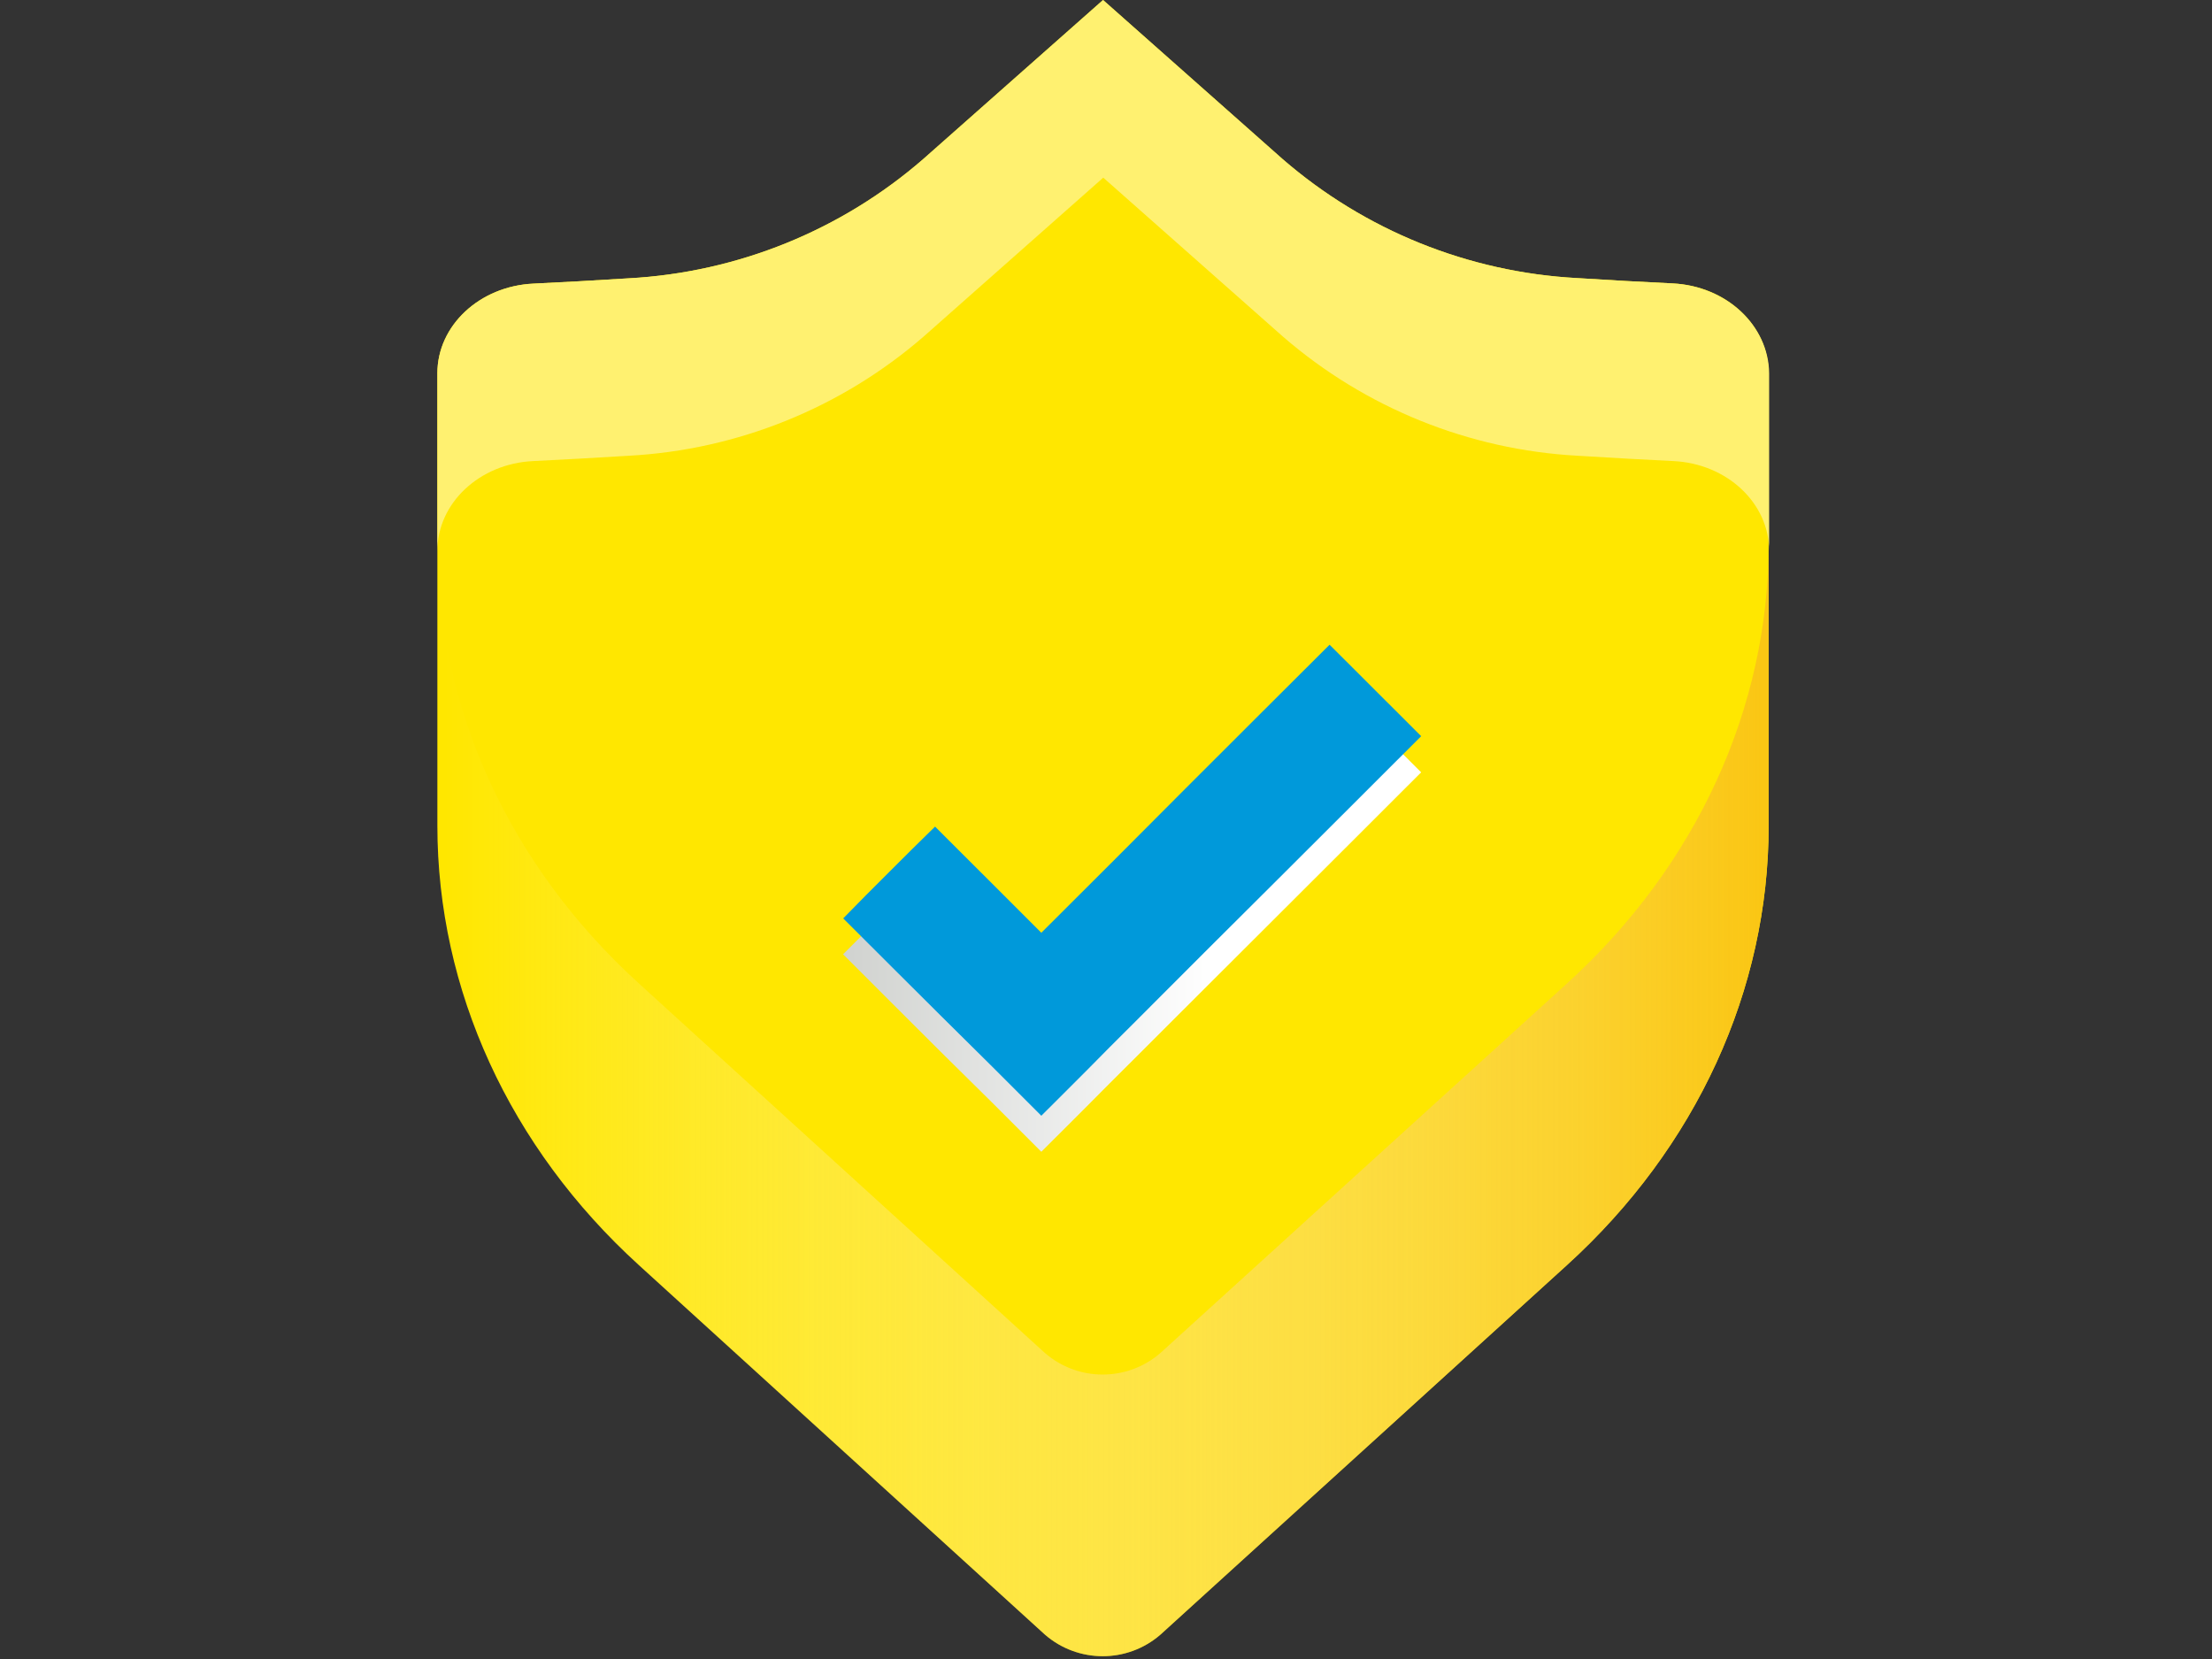 <?xml version="1.0" encoding="UTF-8"?>
<svg width="440px" height="330px" viewBox="0 0 440 330" version="1.1" xmlns="http://www.w3.org/2000/svg" xmlns:xlink="http://www.w3.org/1999/xlink">
    <rect x="0" y="0" width="440" height="330" fill="#333333" stroke="none"/>
    <!-- Generator: Sketch 59.1 (86144) - https://sketch.com -->
    <title>Graphic elements / Rich icons / Reliable</title>
    <desc>Created with Sketch.</desc>
    <defs>
        <linearGradient x1="0%" y1="50.002%" x2="100%" y2="50.002%" id="linearGradient-1">
            <stop stop-color="#FFFFFF" stop-opacity="0" offset="0%"></stop>
            <stop stop-color="#FAC614" offset="100%"></stop>
        </linearGradient>
        <linearGradient x1="0.024%" y1="50.015%" x2="100%" y2="50.015%" id="linearGradient-2">
            <stop stop-color="#D0D2CF" offset="0%"></stop>
            <stop stop-color="#FFFFFF" offset="64%"></stop>
        </linearGradient>
    </defs>
    <g id="Graphic-elements-/-Rich-icons-/-Reliable" stroke="none" stroke-width="1" fill="none" fill-rule="evenodd">
        <g id="bannerAsset-221" transform="translate(87, 0)" fill-rule="nonzero">
            <path d="M143.825,325.16 L224.716,251.625 C250.429,228.25 264.811,196.886 264.811,164.23 L264.811,74.25 C264.811,64.735 256.438,56.884 245.726,56.375 C239.882,56.1 233.255,55.729 226.71,55.316 C205.085,54.153 184.465,45.817 168.107,31.625 L132.412,0 L96.662,31.625 C80.323,45.826 59.717,54.177 38.101,55.358 C31.556,55.77 24.929,56.141 19.085,56.416 C8.374,56.925 0,64.776 0,74.25 L0,164.244 C0,196.914 14.369,228.25 40.054,251.625 L120.849,325.146 C127.435,330.874 137.232,330.88 143.825,325.16 Z" id="Path" fill="#FFE700"></path>
            <path d="M224.716,195.607 L143.825,269.129 C137.234,274.847 127.44,274.847 120.849,269.129 L40.054,195.594 C14.369,172.232 0,140.882 0,108.254 L0,164.285 C0,196.914 14.369,228.25 40.054,251.625 L120.849,325.146 C127.438,330.87 137.236,330.87 143.825,325.146 L224.716,251.625 C250.429,228.25 264.811,196.886 264.811,164.23 L264.811,108.213 C264.811,140.869 250.429,172.232 224.716,195.607 Z" id="Path" fill="url(#linearGradient-1)" style="mix-blend-mode: multiply;"></path>
            <path d="M245.726,56.375 C239.882,56.1 233.255,55.729 226.71,55.316 C205.085,54.153 184.465,45.817 168.107,31.625 L132.412,0 L96.662,31.625 C80.323,45.826 59.717,54.177 38.101,55.358 C31.556,55.77 24.929,56.141 19.085,56.416 C8.374,56.925 0,64.776 0,74.25 L0,109.588 C0,100.073 8.374,92.207 19.085,91.713 C24.929,91.438 31.556,91.052 38.101,90.654 C59.724,89.48 80.341,81.145 96.704,66.963 L132.454,35.337 L168.204,66.963 C184.57,81.14 205.185,89.474 226.806,90.654 C233.351,91.052 239.979,91.438 245.822,91.713 C256.534,92.207 264.908,100.073 264.908,109.588 L264.908,74.25 C264.811,64.776 256.438,56.925 245.726,56.375 Z" id="Path" fill="#FFF170"></path>
            <polygon id="Path" fill="url(#linearGradient-2)" style="mix-blend-mode: multiply;" points="138.311 210.925 133.746 215.476 129.25 220 124.699 224.551 120.134 229.102 110.302 219.271 100.375 209.468 90.53 199.65 80.699 189.819 85.25 185.268 89.801 180.716 94.366 176.179 99 171.627 104.28 176.907 109.574 182.174 114.854 187.454 120.134 192.734 134.489 178.406 148.83 164.079 163.171 149.765 177.471 135.438 182.023 139.989 186.574 144.54 191.139 149.077 195.69 153.629 181.349 167.956 166.994 182.284 152.625 196.625"></polygon>
            <polygon id="Path" fill="#0099DA" points="138.311 203.734 133.746 208.285 129.25 212.836 124.699 217.387 120.134 221.939 110.302 212.107 100.375 202.276 90.558 192.5 80.726 182.683 85.25 178.076 89.801 173.525 94.366 168.974 99 164.423 104.28 169.702 109.574 174.982 114.854 180.262 120.134 185.542 134.489 171.215 148.775 156.887 163.116 142.56 177.471 128.246 182.023 132.784 186.574 137.335 191.139 141.886 195.69 146.438 181.349 160.765 166.994 175.093 152.625 189.406"></polygon>
        </g>
    </g>
</svg>